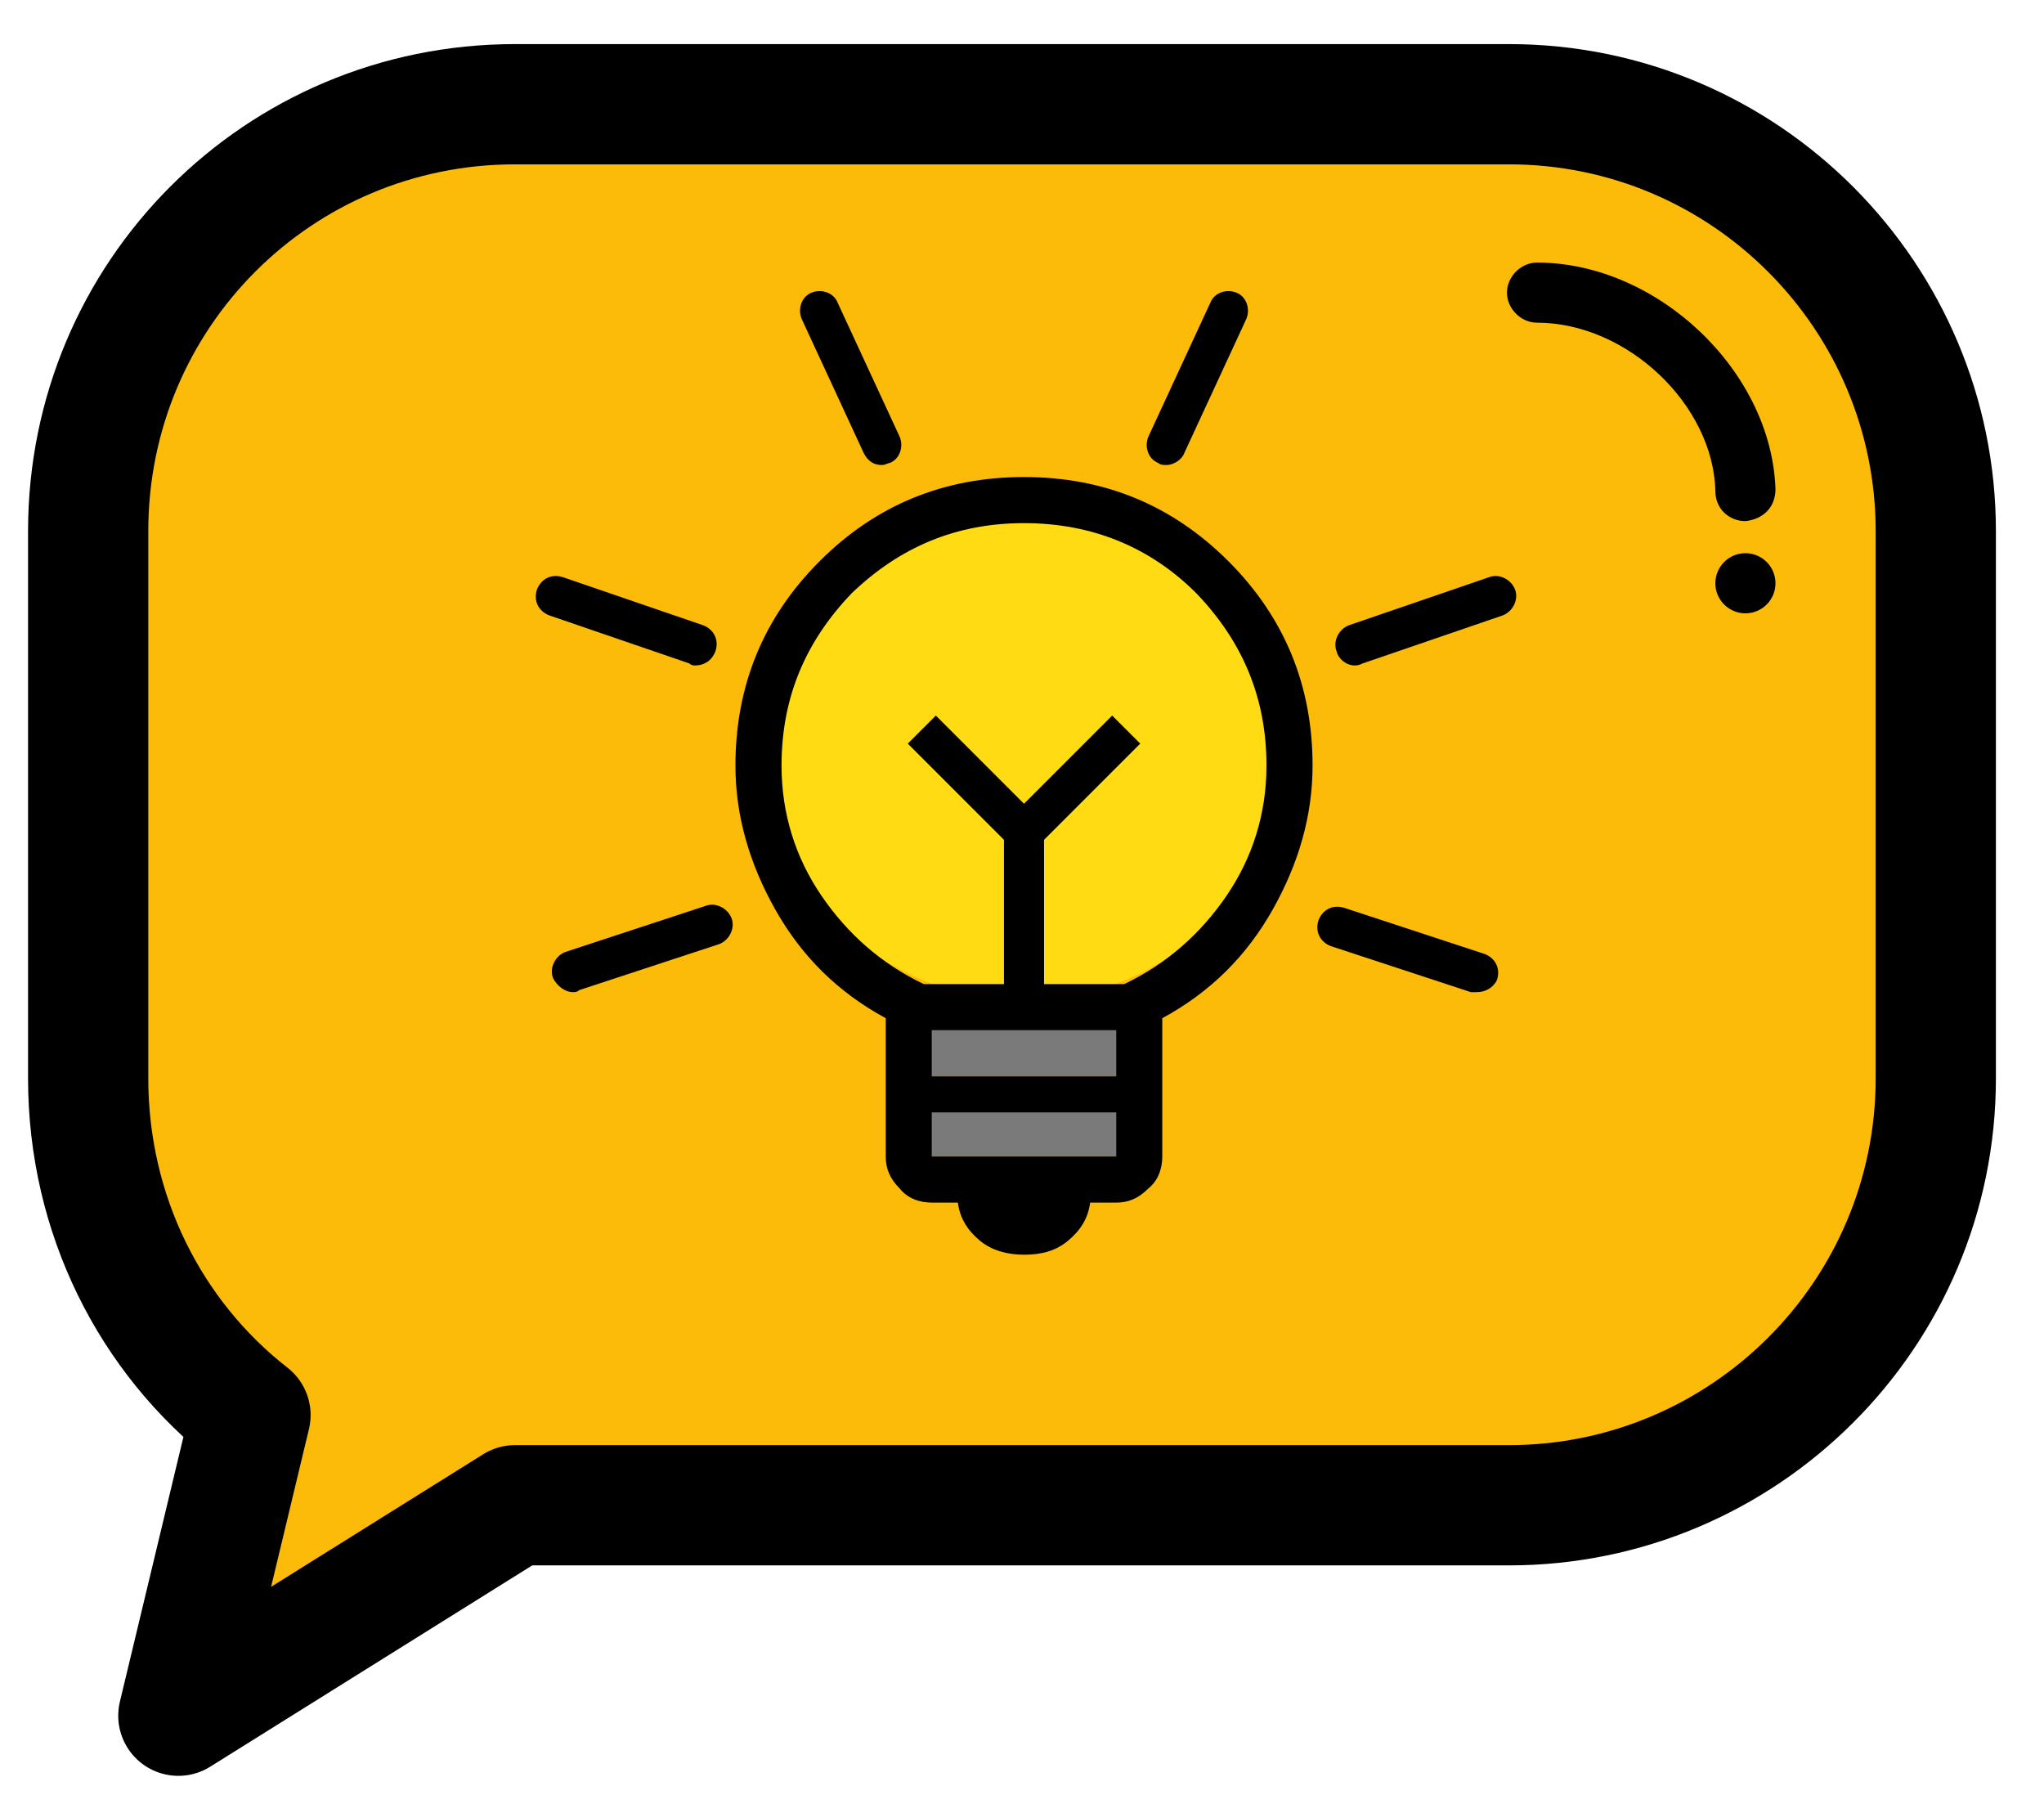 <svg xmlns="http://www.w3.org/2000/svg" width="102" height="90" viewBox="0 0 102 90" fill="none"><path d="M25.7 5.2H75.3C87.1 5.2 96.6 14.8 96.6 26.5V53.8C96.6 65.6 87 75.1 75.3 75.1H26.4H25.7L8.9 85.6L12.5 70.6C7.5 66.7 4.4 60.6 4.4 53.8V26.5C4.4 14.7 13.9 5.2 25.7 5.2Z" fill="#FCBB08" stroke="black" stroke-width="6" stroke-miterlimit="10" stroke-linejoin="round"></path><path d="M55.7 51.4H46.5V53.7H55.7V51.4Z" fill="#7A7A7A"></path><path d="M55.7 55.4H46.5V57.7H55.7V55.4Z" fill="#7A7A7A"></path><path d="M51.1 49.9C58.114 49.9 63.8 44.483 63.8 37.8C63.8 31.117 58.114 25.7 51.1 25.7C44.086 25.7 38.4 31.117 38.4 37.8C38.4 44.483 44.086 49.9 51.1 49.9Z" fill="#FEDB12"></path><path d="M51.1 62.6C50.3 62.6 49.5 62.4 48.9 61.9C48.3 61.4 47.9 60.8 47.8 60H46.5C45.9 60 45.3 59.8 44.9 59.3C44.4 58.8 44.2 58.3 44.2 57.7V50.8C41.8 49.5 40 47.7 38.7 45.4C37.4 43.1 36.7 40.7 36.7 38.2C36.7 34.2 38.1 30.8 40.9 28C43.7 25.2 47.1 23.8 51.1 23.8C55.1 23.8 58.5 25.2 61.3 28C64.1 30.8 65.5 34.2 65.5 38.2C65.5 40.7 64.8 43.1 63.5 45.4C62.2 47.7 60.4 49.5 58 50.8V57.7C58 58.3 57.8 58.9 57.3 59.3C56.8 59.8 56.3 60 55.7 60H54.4C54.3 60.8 53.9 61.4 53.3 61.9C52.7 62.4 52 62.6 51.1 62.6ZM46.5 57.7H55.7V55.5H46.5V57.7ZM46.5 53.7H55.7V51.4H46.5V53.7ZM46.1 49.1H50.1V41.9L45.3 37.1L46.7 35.7L51.1 40.1L55.5 35.7L56.9 37.1L52.1 41.9V49.1H56.1C58.2 48.1 59.9 46.6 61.2 44.7C62.5 42.8 63.2 40.6 63.2 38.2C63.2 34.8 62 32 59.7 29.6C57.4 27.3 54.5 26.1 51.1 26.1C47.7 26.1 44.9 27.3 42.5 29.6C40.2 32 39 34.8 39 38.2C39 40.6 39.7 42.8 41 44.7C42.3 46.6 44 48.1 46.1 49.1Z" fill="black"></path><path d="M87.1 26C86.3 26 85.6 25.4 85.6 24.5C85.5 20.2 81.2 16.1 76.7 16.1C75.9 16.1 75.2 15.4 75.2 14.6C75.2 13.8 75.9 13.1 76.7 13.1C82.7 13.1 88.4 18.5 88.6 24.4C88.6 25.3 88 25.9 87.1 26Z" fill="black"></path><path d="M87.1 30.6C87.928 30.6 88.6 29.928 88.6 29.1C88.6 28.271 87.928 27.6 87.1 27.6C86.272 27.6 85.6 28.271 85.6 29.1C85.6 29.928 86.272 30.6 87.1 30.6Z" fill="black"></path><path d="M58.2 23.2C58.1 23.2 57.9 23.2 57.8 23.1C57.3 22.9 57.1 22.3 57.3 21.8L60.4 15.1C60.6 14.6 61.2 14.4 61.7 14.6C62.2 14.8 62.4 15.4 62.2 15.9L59.1 22.6C59 22.9 58.6 23.2 58.2 23.2Z" fill="black"></path><path d="M67.6 33.2C67.2 33.2 66.8 32.9 66.7 32.5C66.5 32 66.8 31.4 67.3 31.2L74.3 28.8C74.8 28.6 75.4 28.9 75.6 29.4C75.8 29.9 75.5 30.5 75 30.7L68 33.1C67.8 33.2 67.7 33.2 67.6 33.2Z" fill="black"></path><path d="M73.7 49.5C73.6 49.5 73.5 49.5 73.4 49.5L66.4 47.2C65.9 47 65.6 46.5 65.8 45.9C66 45.4 66.5 45.1 67.1 45.3L74.1 47.6C74.6 47.8 74.9 48.3 74.7 48.9C74.5 49.3 74.1 49.5 73.7 49.5Z" fill="black"></path><path d="M44 23.2C43.6 23.2 43.3 23 43.1 22.6L40 15.9C39.8 15.4 40 14.8 40.5 14.6C41 14.4 41.6 14.6 41.8 15.1L44.9 21.8C45.1 22.3 44.9 22.9 44.4 23.1C44.3 23.1 44.2 23.2 44 23.2Z" fill="black"></path><path d="M34.7 33.2C34.6 33.2 34.5 33.2 34.4 33.1L27.4 30.7C26.9 30.5 26.6 30 26.8 29.4C27 28.9 27.5 28.6 28.1 28.8L35.1 31.2C35.6 31.4 35.9 31.9 35.7 32.5C35.5 33 35.1 33.2 34.7 33.2Z" fill="black"></path><path d="M28.6 49.5C28.2 49.5 27.8 49.2 27.6 48.8C27.4 48.3 27.7 47.7 28.2 47.5L35.2 45.2C35.7 45 36.3 45.3 36.5 45.8C36.7 46.3 36.4 46.9 35.9 47.1L28.9 49.4C28.8 49.5 28.7 49.5 28.6 49.5Z" fill="black"></path></svg>